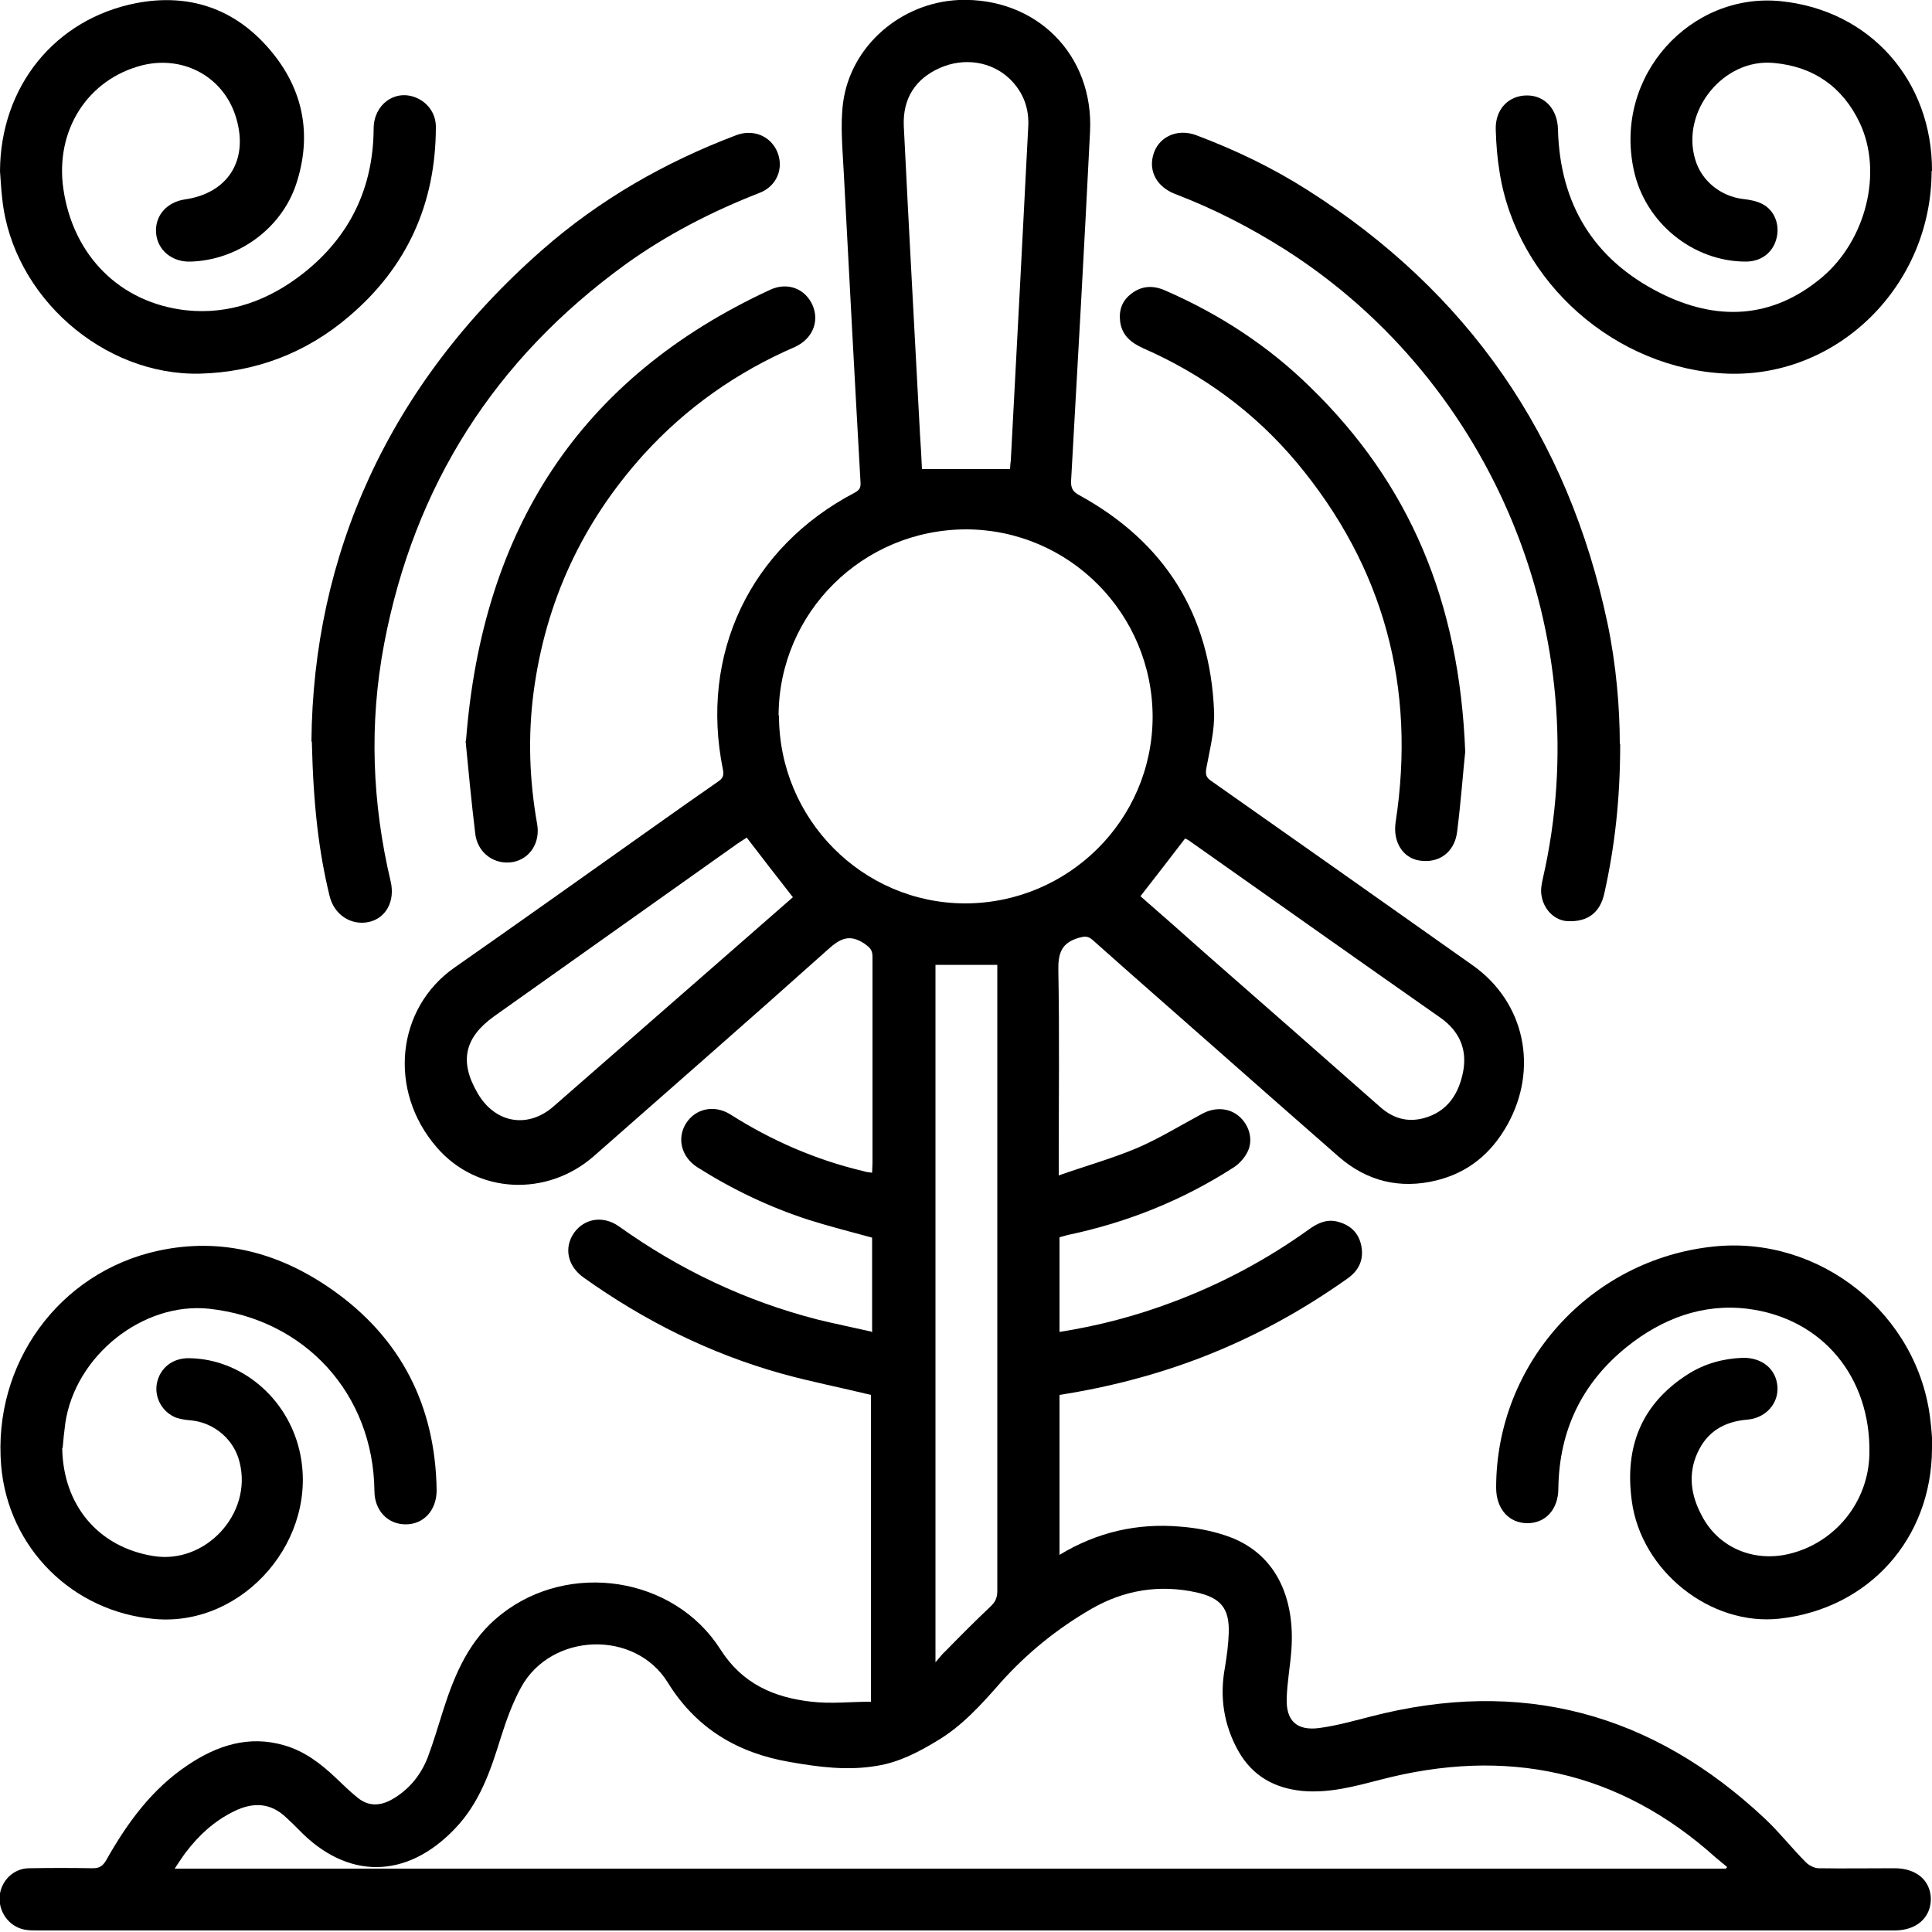 <?xml version="1.0" encoding="UTF-8"?>
<svg xmlns="http://www.w3.org/2000/svg" version="1.1" viewBox="0 0 500 500">
  <!-- Generator: Adobe Illustrator 28.7.1, SVG Export Plug-In . SVG Version: 1.2.0 Build 142)  -->
  <g>
    <g id="Layer_1">
      <g>
        <path d="M225.7,344.8v-24.5c-5.5-1.5-11-2.9-16.4-4.6-10.2-3.3-19.8-7.9-28.8-13.6-4.1-2.6-5.4-7.4-3-11.3,2.4-3.9,7.3-5,11.5-2.4,10.7,6.8,22.2,11.8,34.5,14.7.6.2,1.3.3,2.2.4,0-.9.1-1.7.1-2.5,0-17.8,0-35.6,0-53.4,0-1.8-.7-2.4-2.1-3.4-3.8-2.5-6.2-1.4-9.4,1.5-20.1,18-40.4,35.7-60.6,53.5-12.1,10.6-30.2,9.9-40.7-2.3-12.7-14.7-10.4-35.9,4.5-46.4,17.3-12.1,34.6-24.4,51.8-36.6,5.5-3.9,11-7.8,16.5-11.6,1.2-.8,1.6-1.5,1.3-3.1-6.1-29.9,7-57.5,34.1-71.7,1.3-.7,1.6-1.4,1.5-2.7-1.5-26.5-2.9-53-4.3-79.5-.3-6.3-1-12.7-.2-18.8,2-14.7,15-25.8,29.9-26.5,20-.8,35,14.1,34,34.1-1.5,30.1-3.2,60.2-4.9,90.3-.1,2,.5,2.9,2.2,3.8,22,12.1,33.8,30.8,34.8,55.9.2,4.9-1.1,9.8-2,14.7-.3,1.7,0,2.5,1.4,3.4,22.5,15.8,45,31.7,67.5,47.6,13.6,9.6,17.1,26.8,9,41.3-4.2,7.5-10.2,12.4-18.4,14.4-9.4,2.3-18,.2-25.3-6.2-11.1-9.7-22.1-19.4-33.1-29.1-10.2-9-20.4-17.9-30.6-27-1.2-1-2-.9-3.5-.5-4.5,1.3-5.4,4-5.3,8.5.3,16.4.1,32.9.1,49.4v3.6c7.1-2.5,13.9-4.4,20.3-7.1,5.8-2.5,11.3-5.9,16.9-8.9,3.4-1.8,7.2-1.5,9.8,1,2.5,2.4,3.4,6.2,1.7,9.2-.8,1.5-2.2,3-3.7,3.9-13.1,8.4-27.4,14.1-42.6,17.3-.7.2-1.4.4-2.2.6v24.5c10.2-1.6,20-4.2,29.5-7.8,12.5-4.7,24.1-10.9,35-18.7,2.2-1.6,4.5-2.7,7.2-2.1,3.4.8,5.7,2.8,6.4,6.3.7,3.6-.6,6.4-3.6,8.5-11.7,8.3-24.1,15.1-37.5,20.3-11.9,4.6-24.2,7.8-37,9.8v41.4c9.7-5.9,20.2-8.3,31.4-7.3,3.8.3,7.7,1,11.3,2.2,13.5,4.3,18.3,16.5,17.3,29.8-.3,4.2-1.1,8.3-1.2,12.5-.2,5.8,2.7,8.4,8.5,7.6,4.4-.6,8.7-1.8,13-2.9,39.1-10.2,73.1-1.1,102.4,26.5,3.7,3.5,6.9,7.6,10.5,11.2.8.8,2.2,1.5,3.3,1.5,6.5.1,13.1,0,19.6,0,5.6,0,9.3,3.1,9.4,7.9,0,4.9-3.7,8.2-9.4,8.2-119.4,0-238.8,0-358.2,0-40.8,0-81.6,0-122.4,0-1.1,0-2.2,0-3.3-.2-4.1-.8-6.8-4.6-6.5-8.7.4-4,3.6-7.2,7.7-7.2,5.5-.1,10.9-.1,16.4,0,1.8,0,2.6-.6,3.5-2.1,5.4-9.6,11.8-18.4,21.1-24.6,7.6-5.1,15.8-7.8,25-5.1,5.2,1.5,9.4,4.7,13.3,8.4,1.8,1.7,3.6,3.5,5.6,5.1,2.9,2.4,6,2.2,9.1.4,4.3-2.5,7.3-6.2,9.1-10.8,1.5-4,2.7-8.1,4-12.2,3-9.4,6.8-18.4,15-24.8,17.6-13.9,44.7-9.8,56.7,9,5.7,9,13.9,12.5,23.6,13.6,5,.6,10.2,0,15.4,0v-79.4c-7.8-1.9-15.5-3.4-23.1-5.5-18.6-5.2-35.6-13.7-51.3-24.9-4.2-3-5.1-7.8-2.4-11.6,2.7-3.7,7.5-4.5,11.6-1.6,15.7,11.2,32.7,19.3,51.4,24.1,4.5,1.1,9,2,13.8,3.1ZM446.5,483.7l.5-.5c-1-.8-1.9-1.6-2.9-2.4-25.2-22.7-54.4-28.7-86.9-20.2-6.6,1.7-13.1,3.5-20.1,2.9-7.2-.7-12.9-3.8-16.6-10.3-3.8-6.8-4.9-14-3.5-21.6.5-3,.9-6,1-9,.2-6.4-2.1-9.1-8.4-10.5-9.6-2.1-18.7-.6-27.2,4.3-8.8,5.1-16.6,11.4-23.4,19-5,5.7-10,11.3-16.6,15.2-4.8,2.9-9.8,5.5-15.5,6.4-7.6,1.3-15.1.3-22.5-1-13.4-2.3-24.2-8.6-31.6-20.6-8.5-13.7-30.1-12.9-37.9,1.2-2.2,4-3.8,8.4-5.2,12.8-2.7,8.7-5.5,17.2-12.1,24-12.5,13-27.8,13.1-40.3.1-1-1-2-2-3.1-3-4.1-4-8.7-4.2-13.7-1.7-5.1,2.5-9.1,6.2-12.5,10.7-.9,1.2-1.7,2.5-2.8,4.1h401.2ZM201.6,185.2c0,26.7,21.5,48.5,48.1,48.6,26.7,0,48.5-21.5,48.6-48.2,0-26.7-21.5-48.5-48.2-48.6-26.8,0-48.5,21.5-48.6,48.1ZM261.4,121.4c0-.6.1-1.5.2-2.3.8-15.2,1.6-30.3,2.4-45.5.7-13.6,1.4-27.1,2.1-40.7.3-4.9-1.3-9.1-4.8-12.5-4.7-4.5-11.8-5.6-18.1-2.8-6.3,2.8-9.6,7.9-9.3,15,1.3,26.6,2.8,53.3,4.2,79.9.2,3.1.4,6.2.5,8.9h22.7ZM242.1,249.6v180.6c1.2-1.4,1.8-2.2,2.6-2.9,3.8-3.9,7.7-7.8,11.6-11.5,1.3-1.2,1.8-2.3,1.8-4.1,0-53.1,0-106.3,0-159.4v-2.6h-16ZM193.2,216.8c-.6.4-1.5,1-2.3,1.5-21,14.9-42,29.8-63,44.7-7.7,5.5-9.1,11.7-4.3,19.9,4.5,7.8,13,9.3,19.7,3.4,14.3-12.5,28.5-24.9,42.8-37.4,6.4-5.6,12.9-11.3,19.1-16.7-4.1-5.2-8-10.3-12-15.5ZM295.1,231.9c5.5,4.8,11.2,9.8,16.9,14.9,15.1,13.2,30.1,26.4,45.2,39.7,3.3,2.9,6.9,4,11.2,2.9,6.3-1.7,9.2-6.4,10.3-12.3,1-5.7-1.1-10.3-5.9-13.7-21.7-15.2-43.3-30.5-65-45.8-.4-.3-.9-.5-1.1-.6-3.9,5.1-7.7,10-11.6,15Z"/>
        <path d="M0,44.3C.1,22.4,14.2,4.9,35.3.8c13.6-2.6,25.4,1.4,34.4,11.9,8.8,10.2,11.2,22.2,6.9,35.1-3.9,11.5-15.1,19.5-27.2,19.9-4.8.2-8.6-2.9-9-7.3-.4-4.5,2.7-8.1,7.5-8.8,11-1.6,16.4-10,13.3-20.8-3-10.7-13.5-16.6-24.4-13.9-14.1,3.6-22.6,16.8-20.4,32,2.5,17.2,14.6,29.5,31.8,31.4,11.2,1.2,21.4-2.6,30.2-9.5,12.1-9.5,18.2-22.1,18.3-37.5,0-6.2,5.4-10.2,10.8-8.1,3.1,1.2,5.3,4.1,5.3,7.6,0,19.8-7.4,36.3-22.5,49.1-11,9.4-24,14.4-38.5,14.8C26.7,97.3,3.3,76.7.6,51.6c-.3-2.4-.4-4.8-.6-7.3Z"/>
        <path d="M499.9,44.2c0,29.6-24.1,53.5-52.8,52.5-28.9-1.1-54.5-23.6-59-52.1-.6-3.6-.9-7.3-1-11-.2-5.3,3.3-8.9,8.1-8.9,4.7,0,7.9,3.7,8,8.8.5,19.3,9.2,33.6,26.4,42.3,14.5,7.3,28.9,6.9,41.9-4,11.5-9.7,15.8-27.3,9.8-40-4.4-9.3-12-14.6-22.2-15.5-13-1.3-24.1,12.4-20.4,24.9,1.6,5.6,6.6,9.6,12.4,10.3,1.7.2,3.5.5,5,1.3,3.3,1.7,4.6,5.6,3.6,9.1-1,3.6-4,5.8-7.9,5.8-13.6,0-26.1-10-29-23.8-5.2-24.4,14.8-45.9,38-43.6,23.2,2.3,39.3,20.6,39.2,44Z"/>
        <path d="M500,374.9c-.1,23.3-16.3,41.4-39.4,44-17.9,2-35.9-12.3-38.3-30.5-1.9-14,2.5-25.1,14.6-32.8,4.3-2.7,9-4,14.1-4.2,5-.1,8.7,2.9,9,7.5.3,4.3-3,8.1-7.8,8.5-6,.5-10.4,3.1-12.9,8.6-2.5,5.5-1.7,11,1.1,16.2,4.2,8.2,13.2,12.1,22.4,10,12.1-2.8,20.8-13.5,21-26,.4-19.8-12.2-35.1-31.6-37.5-11.6-1.4-22.1,2.6-31.1,9.8-11.7,9.4-17.6,21.7-17.8,36.7,0,5.4-3.3,9-8,9-4.8,0-8.1-3.7-8.1-9.2,0-32.1,24.4-59.1,56.3-62.4,27.6-2.9,53.1,17.6,56.1,45.1.3,2.3.4,4.7.6,7Z"/>
        <path d="M16.1,374.7c.2,14.8,9.3,25.7,23.6,28,13.5,2.2,25.7-11,22.3-24.3-1.4-5.8-6.5-10.2-12.5-10.8-1.3-.1-2.7-.3-3.9-.7-3.6-1.4-5.7-5.2-5-8.9.8-4,4.1-6.6,8.4-6.5,13.4.2,25.3,10.2,28.5,23.9,5.3,22.7-14.3,45.6-37.4,43.6-21.3-1.8-38-18.4-39.8-39.7-2.2-26.3,14.9-50,40.6-55.6,16.5-3.6,31.6.6,45.1,10.1,17.8,12.5,26.7,30.1,27,51.9,0,5.1-3.3,8.8-8,8.8-4.7,0-8.1-3.6-8.1-8.7-.3-25-17.9-44.4-42.8-47.1-17.1-1.8-34.6,12.1-37.2,29.6-.3,2.2-.5,4.3-.7,6.5Z"/>
        <path d="M80.6,191.9c.4-48,19.8-92.2,59.7-127.2,14.8-13,31.7-22.7,50.2-29.7,4.4-1.7,9,.2,10.7,4.4,1.7,4.2-.2,8.8-4.6,10.5-12.3,4.8-24,10.8-34.7,18.5-33.8,24.5-54.7,57.2-62.5,98.3-3.9,20.6-3.1,41.1,1.7,61.4,1.2,5.1-1.2,9.5-5.6,10.5-4.6,1-9-1.8-10.2-6.7-2.8-11.5-4.2-23.3-4.6-40Z"/>
        <path d="M419.3,192.6c0,14.3-1.4,26.5-4.1,38.6-1.1,5-4.3,7.4-9.4,7.2-3.4-.1-6.4-3-6.9-6.9-.2-1.4.1-2.8.4-4.2,14.3-62.4-12.7-128.3-66.7-162.7-9-5.7-18.5-10.6-28.5-14.4-4.6-1.8-6.8-5.7-5.7-9.9,1.2-4.8,6.2-7.2,11.2-5.3,10.1,3.8,19.7,8.4,28.8,14.2,41.6,26.4,67.4,63.8,77.6,112,2.3,10.9,3.2,22.1,3.2,31.3Z"/>
        <path d="M120.6,191.7c4.2-54.7,29.4-93.9,78.7-116.7,4.5-2.1,9.1-.3,11,4,1.8,4.2,0,8.7-4.6,10.8-15,6.5-28.1,15.7-39.1,27.8-15.9,17.6-25.4,38.1-28.5,61.5-1.5,11.4-1.1,22.8.9,34.1.9,4.9-1.9,9.1-6.3,9.9-4.7.8-9.1-2.3-9.7-7.3-1-8.3-1.8-16.6-2.5-24Z"/>
        <path d="M379.2,194.5c-.5,4.7-1.1,12.8-2.1,20.8-.7,5.4-4.8,8.2-9.8,7.4-4.3-.7-6.9-4.9-6.1-10,5.3-34.8-3-65.9-25.6-93-10.9-13-24.3-22.8-39.8-29.6-3.1-1.4-5.4-3.3-5.9-6.8-.4-3,.5-5.5,2.9-7.3,2.7-2.1,5.7-2.2,8.8-.8,14,6.1,26.6,14.3,37.5,25,25.6,24.9,38.6,55.3,40.1,94.4Z"/>
      </g>
    </g>
  </g>
</svg>